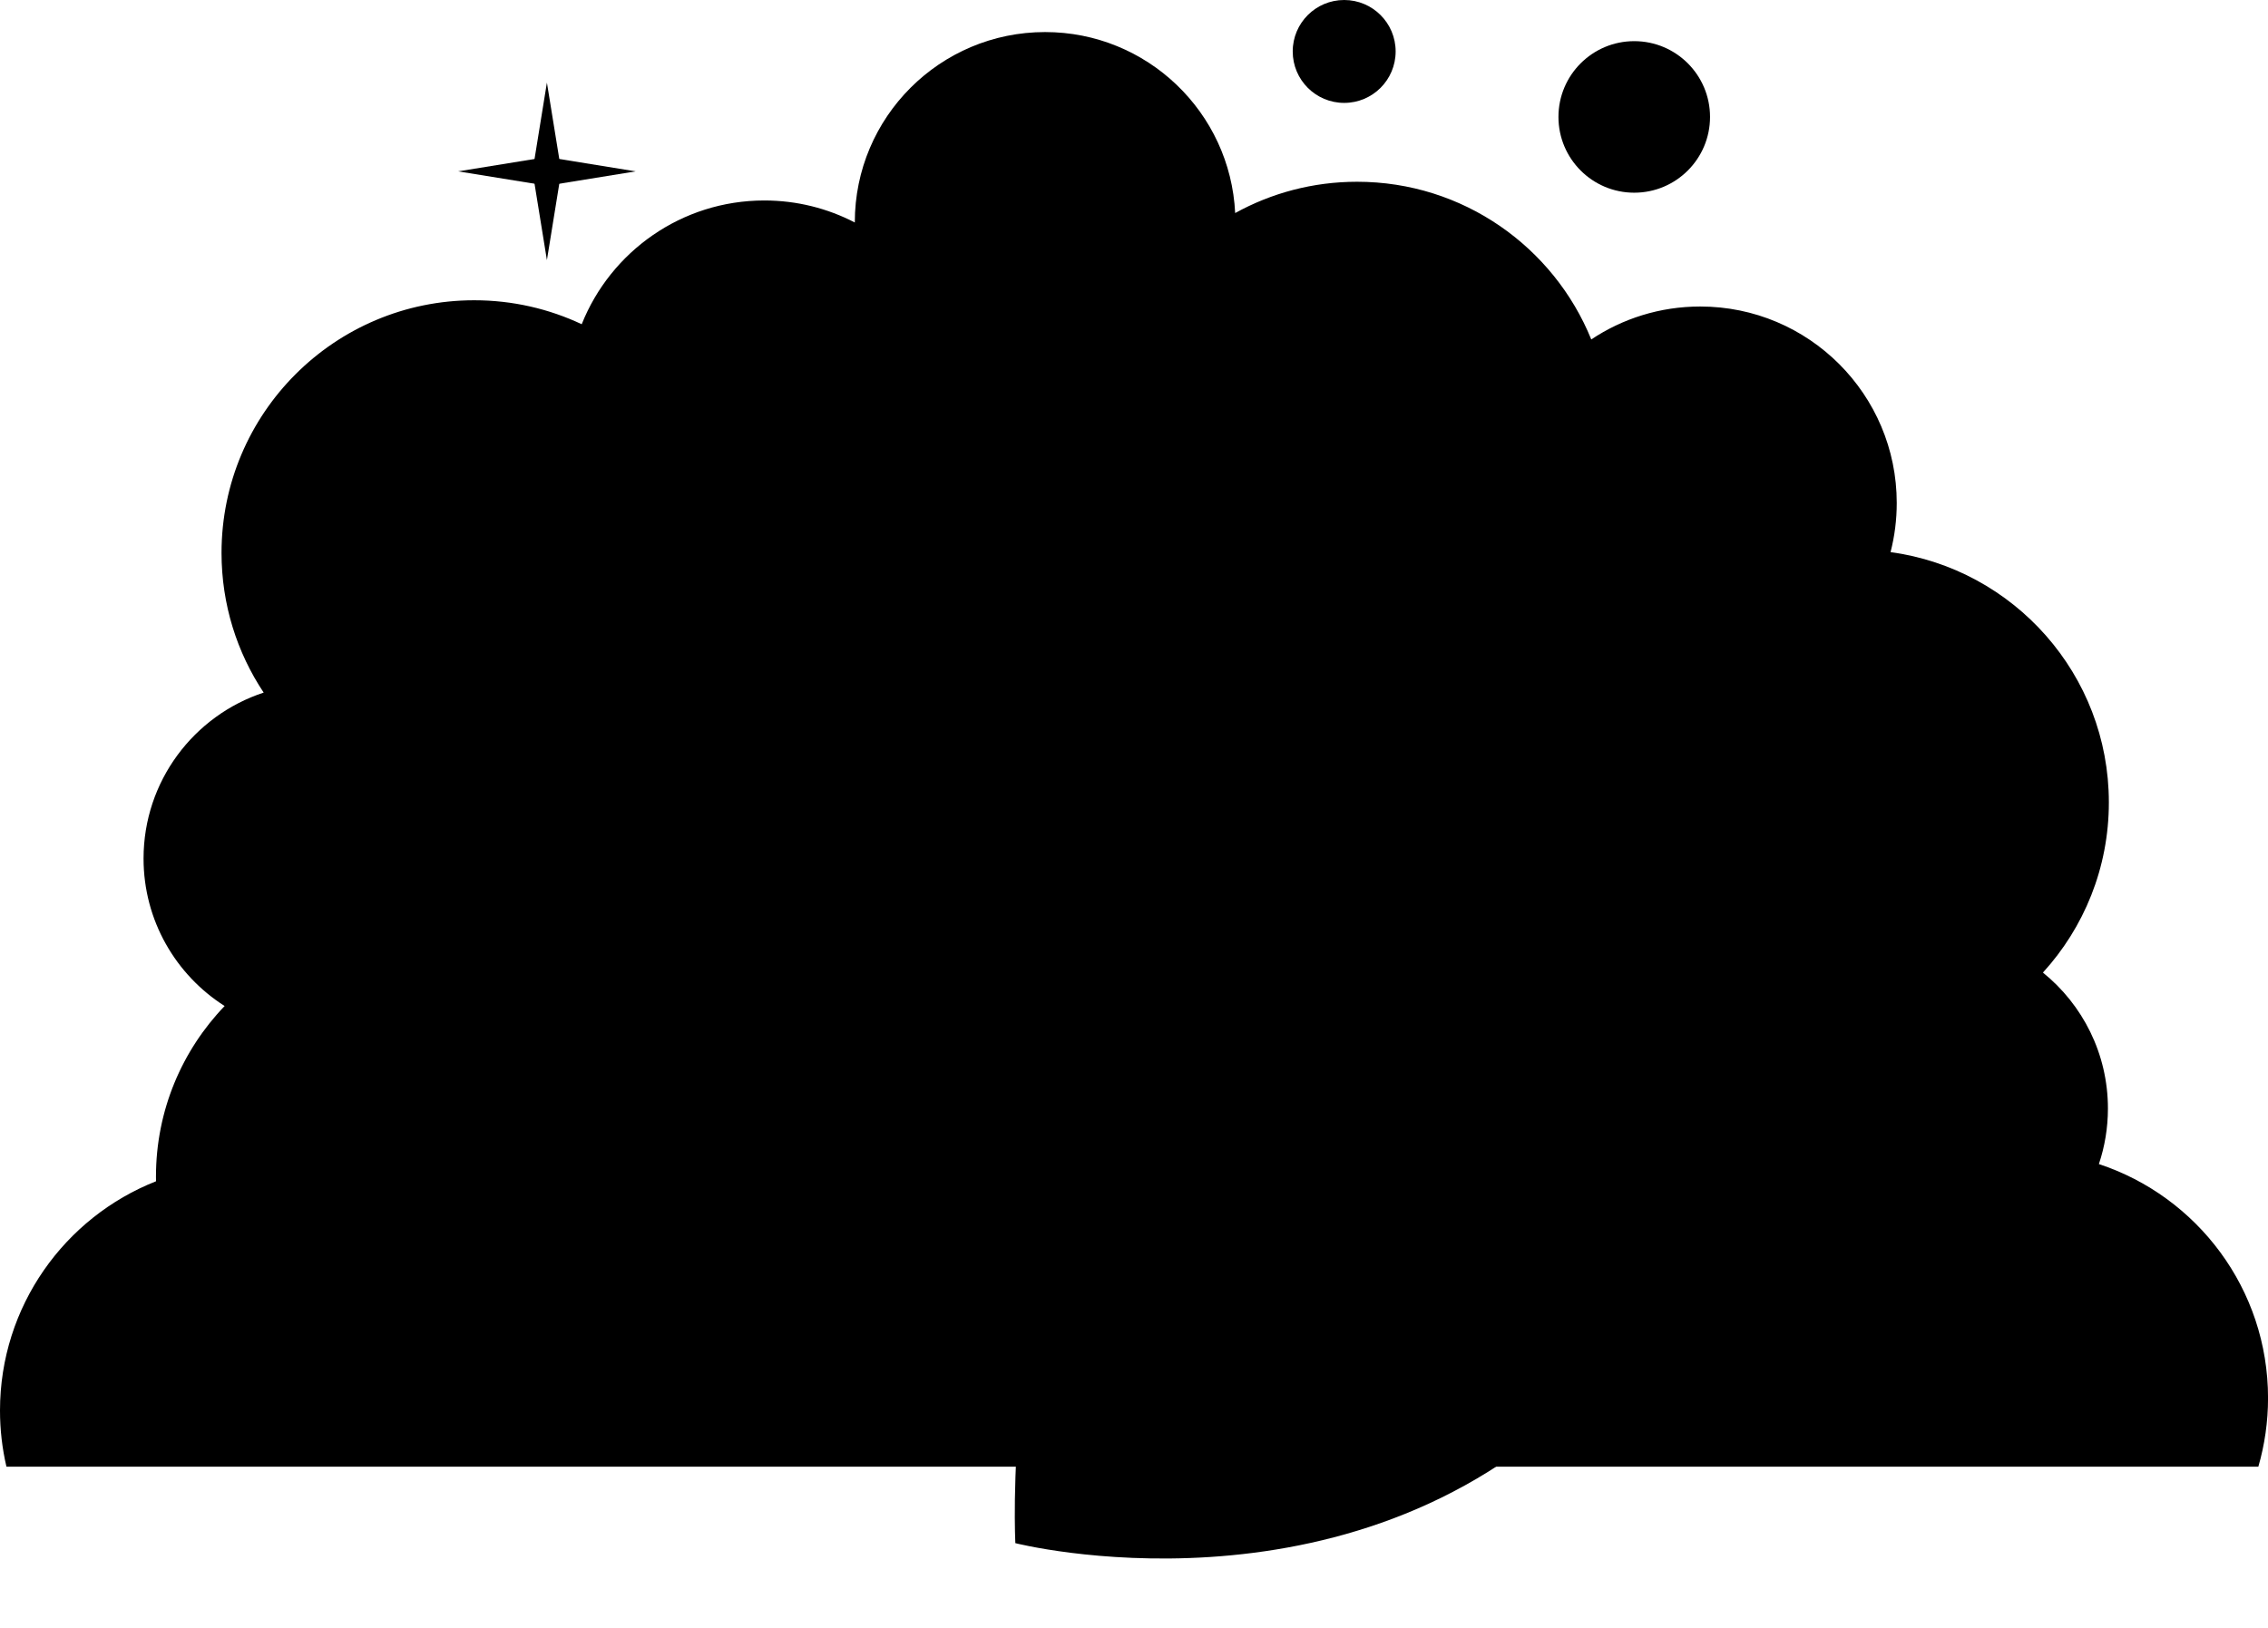 <?xml version="1.0" encoding="UTF-8" standalone="no"?><svg xmlns="http://www.w3.org/2000/svg" xmlns:xlink="http://www.w3.org/1999/xlink" fill="#000000" height="450.4" preserveAspectRatio="xMidYMid meet" version="1" viewBox="0.0 0.0 627.4 450.4" width="627.4" zoomAndPan="magnify"><g><g id="change1_1"><path d="M151.293 22.859L155.271 47.417 151.293 71.975 147.314 47.417z"/><path d="M126.733 47.417L151.293 43.438 175.85 47.417 151.293 51.396z"/></g><g id="change1_2"><path d="M624.73,405.832c1.743-6.025,2.681-12.396,2.681-18.986c0-30.181-19.614-55.779-46.792-64.746 c1.619-4.829,2.5-10.002,2.5-15.373c0-15.195-7.017-28.75-17.98-37.613c11.33-12.422,18.239-28.947,18.239-47.085 c0-35.38-26.284-64.615-60.391-69.255c1.118-4.343,1.714-8.899,1.714-13.594c0-30.027-24.341-54.368-54.367-54.368 c-11.15,0-21.512,3.357-30.137,9.113c-10.384-25.586-35.477-43.632-64.788-43.632c-12.231,0-23.721,3.142-33.721,8.66 c-1.338-27.883-24.364-50.082-52.579-50.082c-29.072,0-52.641,23.568-52.641,52.642c0,0.016,0,0.034,0,0.052 c-7.491-3.892-16.001-6.094-25.025-6.094c-22.917,0-42.522,14.18-50.521,34.243c-9.023-4.25-19.103-6.629-29.738-6.629 c-38.606,0-69.901,31.295-69.901,69.901c0,14.294,4.296,27.585,11.658,38.657c-19.294,6.34-33.229,24.5-33.229,45.917 c0,17.161,8.948,32.232,22.43,40.807c-11.766,12.248-18.996,28.887-18.996,47.211c0,0.43,0.008,0.855,0.015,1.285 C17.886,336.838,0,361.482,0,390.301c0,5.344,0.617,10.541,1.78,15.531H624.73z"/></g><g fill="#000000" id="change2_11"><path d="M116.292 104.333L121.976 139.417 116.292 174.5 110.609 139.417z"/><path d="M81.208 139.417L116.292 133.734 151.376 139.417 116.292 145.102z"/></g><g fill="#000000" id="change2_12"><path d="M204.292 66.293L207.873 88.395 204.292 110.497 200.712 88.395z"/><path d="M182.19 88.395L204.292 84.815 226.395 88.395 204.292 91.977z"/></g><g id="change2_1"><circle cx="185.197" cy="265.066" fill="#000000" r="14.235"/></g><g id="change2_2"><circle cx="87.197" cy="234.067" fill="#000000" r="11.388"/></g><g id="change1_3"><path d="M386.078,14.234c0,7.864-6.372,14.238-14.238,14.238c-7.861,0-14.233-6.374-14.233-14.238 C357.606,6.373,363.979,0,371.84,0C379.706,0,386.078,6.373,386.078,14.234z"/></g><g id="change2_3"><path d="M136.401,319.475c0,11.58-9.386,20.967-20.967,20.967c-11.578,0-20.965-9.387-20.965-20.967 c0-11.576,9.387-20.967,20.965-20.967C127.016,298.508,136.401,307.898,136.401,319.475z" fill="#000000"/></g><g id="change2_4"><path d="M550.092,219.001c0,11.577-9.385,20.968-20.967,20.968c-11.577,0-20.965-9.391-20.965-20.968 c0-11.579,9.388-20.966,20.965-20.966C540.707,198.035,550.092,207.422,550.092,219.001z" fill="#000000"/></g><g id="change1_4"><path d="M473.049,32.354c0,11.579-9.388,20.966-20.97,20.966c-11.577,0-20.962-9.387-20.962-20.966 c0-11.579,9.385-20.967,20.962-20.967C463.661,11.388,473.049,20.775,473.049,32.354z"/></g><g><g id="change2_5"><path d="M322.108,93.647l2.988-28.374c0,0,4.203,1.831,3.77,5.951c0,0,7.546-1.352,6.465,6.947 c0,0,7.759,0.797,6.338,9.902L322.108,93.647z" fill="#000000"/></g><g id="change2_6"><path d="M406.469,138.183c-4.468-3.28-9.175-1.918-12.053-0.457c0.246-3.207-0.32-5.575-1.624-5.943 c-0.776-0.216-1.689,0.303-2.612,1.356c0.366-2.721,0.508-5.596,0.379-8.628l-0.062,0.028c-0.032-0.666-0.078-1.332-0.127-2 c-0.234-10.835-3.564-27.432-20.464-35.115c-26.221-11.921-47.145,2.361-47.145,2.361l0.254,2.74 c-9.443,7.134-10.53,14.599-10.921,22.912c-0.142,3.021,0.27,5.443-0.333,7.581c-2.538-0.338-4.215-1.782-4.215-1.782 c1.016,1.777,2.612,2.817,3.659,3.347c-1.411,3.242-3.396,6.919-8.042,10.029c0,0-3.167,1.793-2.126,4.031 c1.04,2.237,3.832,4.022,3.832,4.022s2.248,2.789-1.362,4.75c0,0-0.688,2.482,1.574,5.273c0,0-1.476-0.156-1.974,2.557 c0,0,2.215,3.214,1.652,6.561c-0.566,3.343-3.247,8.594,2.877,9.027c6.125,0.432,19.032-0.762,22.364,1.929 c3.334,2.693,5.639,5.065,10.087,19.364c0.71,2.277,0.518,4.531-0.352,7.039l-5.645-0.189c-1.494-0.05-5.001,5.481-21.29,15.729 c0,0,5.219-0.658,13.771-2.031c-5.668,4.472-13.414,10.039-23.99,16.958c0,0-19.613,12.805-1.927,35.063 c0,0,11.586,24.086,8.276,42.881c4.582,1.654,13.282,40.951,40.756,32.758c28.372-8.459,15.928-6.938,17.556-25.639 c1.507-22.63,37.84-65.924,9.988-106.539c0.718-0.088,1.44-0.171,2.176-0.249l-4.856-9.114c0,0-0.84,0.015-2.314,0.078 c-2.505-5.001-4.658-10.443-6.113-16.221c-0.337-1.759-0.542-3.511-0.608-5.24c0,0-0.48-4.521,6.282-11.15 c0.698-0.684,1.465-1.444,2.271-2.279c-0.627,3.936-1.265,9.688-0.576,14.063c1.157,7.344,8.418,15.077,3.999,23.035 c0,0,5.522-3.408,0.19-16.513c-5.332-13.104,2.023-26.961,2.023-26.961l-0.134,0.052c2.08-2.692,4.141-5.804,5.908-9.348 c0.127,2,0.687,3.375,1.655,3.646c1.24,0.348,2.844-1.188,4.248-3.792c1.074,2.297,1.826,7.19-1.797,16.965 c-5.796,15.667-2.244,24.341-2.244,24.341c0.447-1.229,2.725-7.693,2.725-7.693c-2.243,24.341,14.754,35.706,14.754,35.706 s-6.662-12.51,2.412-38.047C413.684,161.273,413.578,143.401,406.469,138.183z" fill="#000000"/></g><g id="change2_7"><path d="M391.464,335.441c-15.381-40.469-37.754-25.863-37.754-25.863L326.908,291.6l-16.7,6.328 c-1.005,3.137-1.897,6.986-4.305,10.791c-28.668,45.313-25.029,118.275-25.029,118.275s91.825,23.404,156.039-39.609 C419.042,373.247,400.922,360.342,391.464,335.441z" fill="#000000"/></g><g id="change2_8"><path d="M424.408,324.813C414.203,314.826,396.811,312,396.811,312c8.062,0.271,16.694-3.027,15.635-11.582 c-1.06-8.558-8.179-10.143-8.179-10.143s0.21-12.998-10.61-11.345c-10.815,1.655-26.629,25.117-26.629,25.117l0.582,9.437 c34.372,4.743,43.513,26.352,43.513,26.352c2.093-8.898,0.488-14.558,0.488-14.558 C419.755,323.084,424.408,324.813,424.408,324.813z M378.998,298.172c0,0,10.547-16.912,16.172-14.146 C400.795,286.795,390.78,294.531,378.998,298.172z" fill="#000000"/></g><g id="change1_5"><path d="M302.007,305.432c0,0,6.918,14.111,23.24,19.092c0,0-14.663-2.396-24.346-14.848L302.007,305.432z"/></g><g id="change2_9"><path d="M241.631,204.771c-1.641,1.941-2.279,4.658-1.446,7.258c0.933,2.908,3.445,4.869,6.285,5.234 l30.916,96.876l6.947-0.377l-31.493-98.667c1.953-1.958,2.773-4.907,1.871-7.719c-0.793-2.48-2.738-4.27-5.056-4.971 c3.81-42.026,27.63-80.314,27.63-80.314c-10.783-4.676-20.71-7.132-29.789-7.939c-1.465,3.745-3.916,10.444-4.782,15.415 c0,0,0.024-8.575,1.089-15.656c-17.298-0.713-31.357,4.581-42.245,11.61c8.563,10.376,15.917,29.06,15.917,29.06 c-11.158-17.065-16.929-23.764-19.805-26.386c-4.336,3.172-8.088,6.563-11.265,9.84c7.734,5.229,12.912,12.303,12.912,12.303 c-6.26-4.83-12.644-7.921-15.724-9.273c-6.989,7.872-10.445,14.385-10.445,14.385 C208.084,170.327,236.142,198.944,241.631,204.771z" fill="#000000"/></g><g id="change2_10"><path d="M260.296,279.969c-1.68,0.788-2.558,2.715-1.978,4.531c0.632,1.973,2.741,3.063,4.714,2.432 c0.14-0.045,0.273-0.096,0.403-0.154c0.01,0.018,0.017,0.037,0.024,0.057c-1.562,0.84-2.355,2.692-1.797,4.443 c0.559,1.748,2.284,2.803,4.043,2.578c0.029,0.031,0.057,0.063,0.084,0.092c-0.563,0.904-0.741,2.037-0.395,3.125 c0.631,1.976,2.743,3.064,4.717,2.435c0.188-0.062,0.364-0.137,0.534-0.222c2.589,0.313,5.79-0.094,8.895-0.768 c5.604,0.621,12.894-0.988,12.894-0.988c0.417,0.376,15.134,15.652,16.334,16.877l10.636-11.396l3.25-0.176 c0,0-13.247-18.246-20.605-22.777s-10.856-5.631-12.874-9.17c-1.255-2.213-3.321-3.597-4.697-4.326l0,0 c-3.491-1.881-7.705-4.654-11.483-4.84c-5.001-0.248-5.379-4.421-6.129-3.691c-0.866,0.846-2.699,10.27-2.708,12.376l-4.897,2.243 c-1.973,0.631-3.062,2.74-2.432,4.715C257.324,278.924,258.748,279.924,260.296,279.969z M262.001,279.611 C262.002,279.611,262.001,279.611,262.001,279.611s-0.001,0-0.004,0C262.001,279.611,262.001,279.611,262.001,279.611z" fill="#000000"/></g><g id="change1_6"><path d="M282.641,371.281c0,0,7.378,22.135,34.308,19.186c26.928-2.955,26.19-45.377,25.087-53.863c0,0-0.75,26.658-9.317,40.488 c-9.683,15.631-40.718,16.51-49.939-14.111L282.641,371.281z"/></g><g id="change1_7"><path d="M339.818,80.403c0,0,3.137,3.228,0.464,7.562c0,0,4.888,3.135,3.042,9.868c0,0,3.184-5.511-1.338-10.215 c0,0,2.031-2.351,0.552-6.224L339.818,80.403z"/></g><g id="change1_8"><path d="M379.406 207.908L337.494 211.643 379.687 210.605z"/></g></g></g></svg>